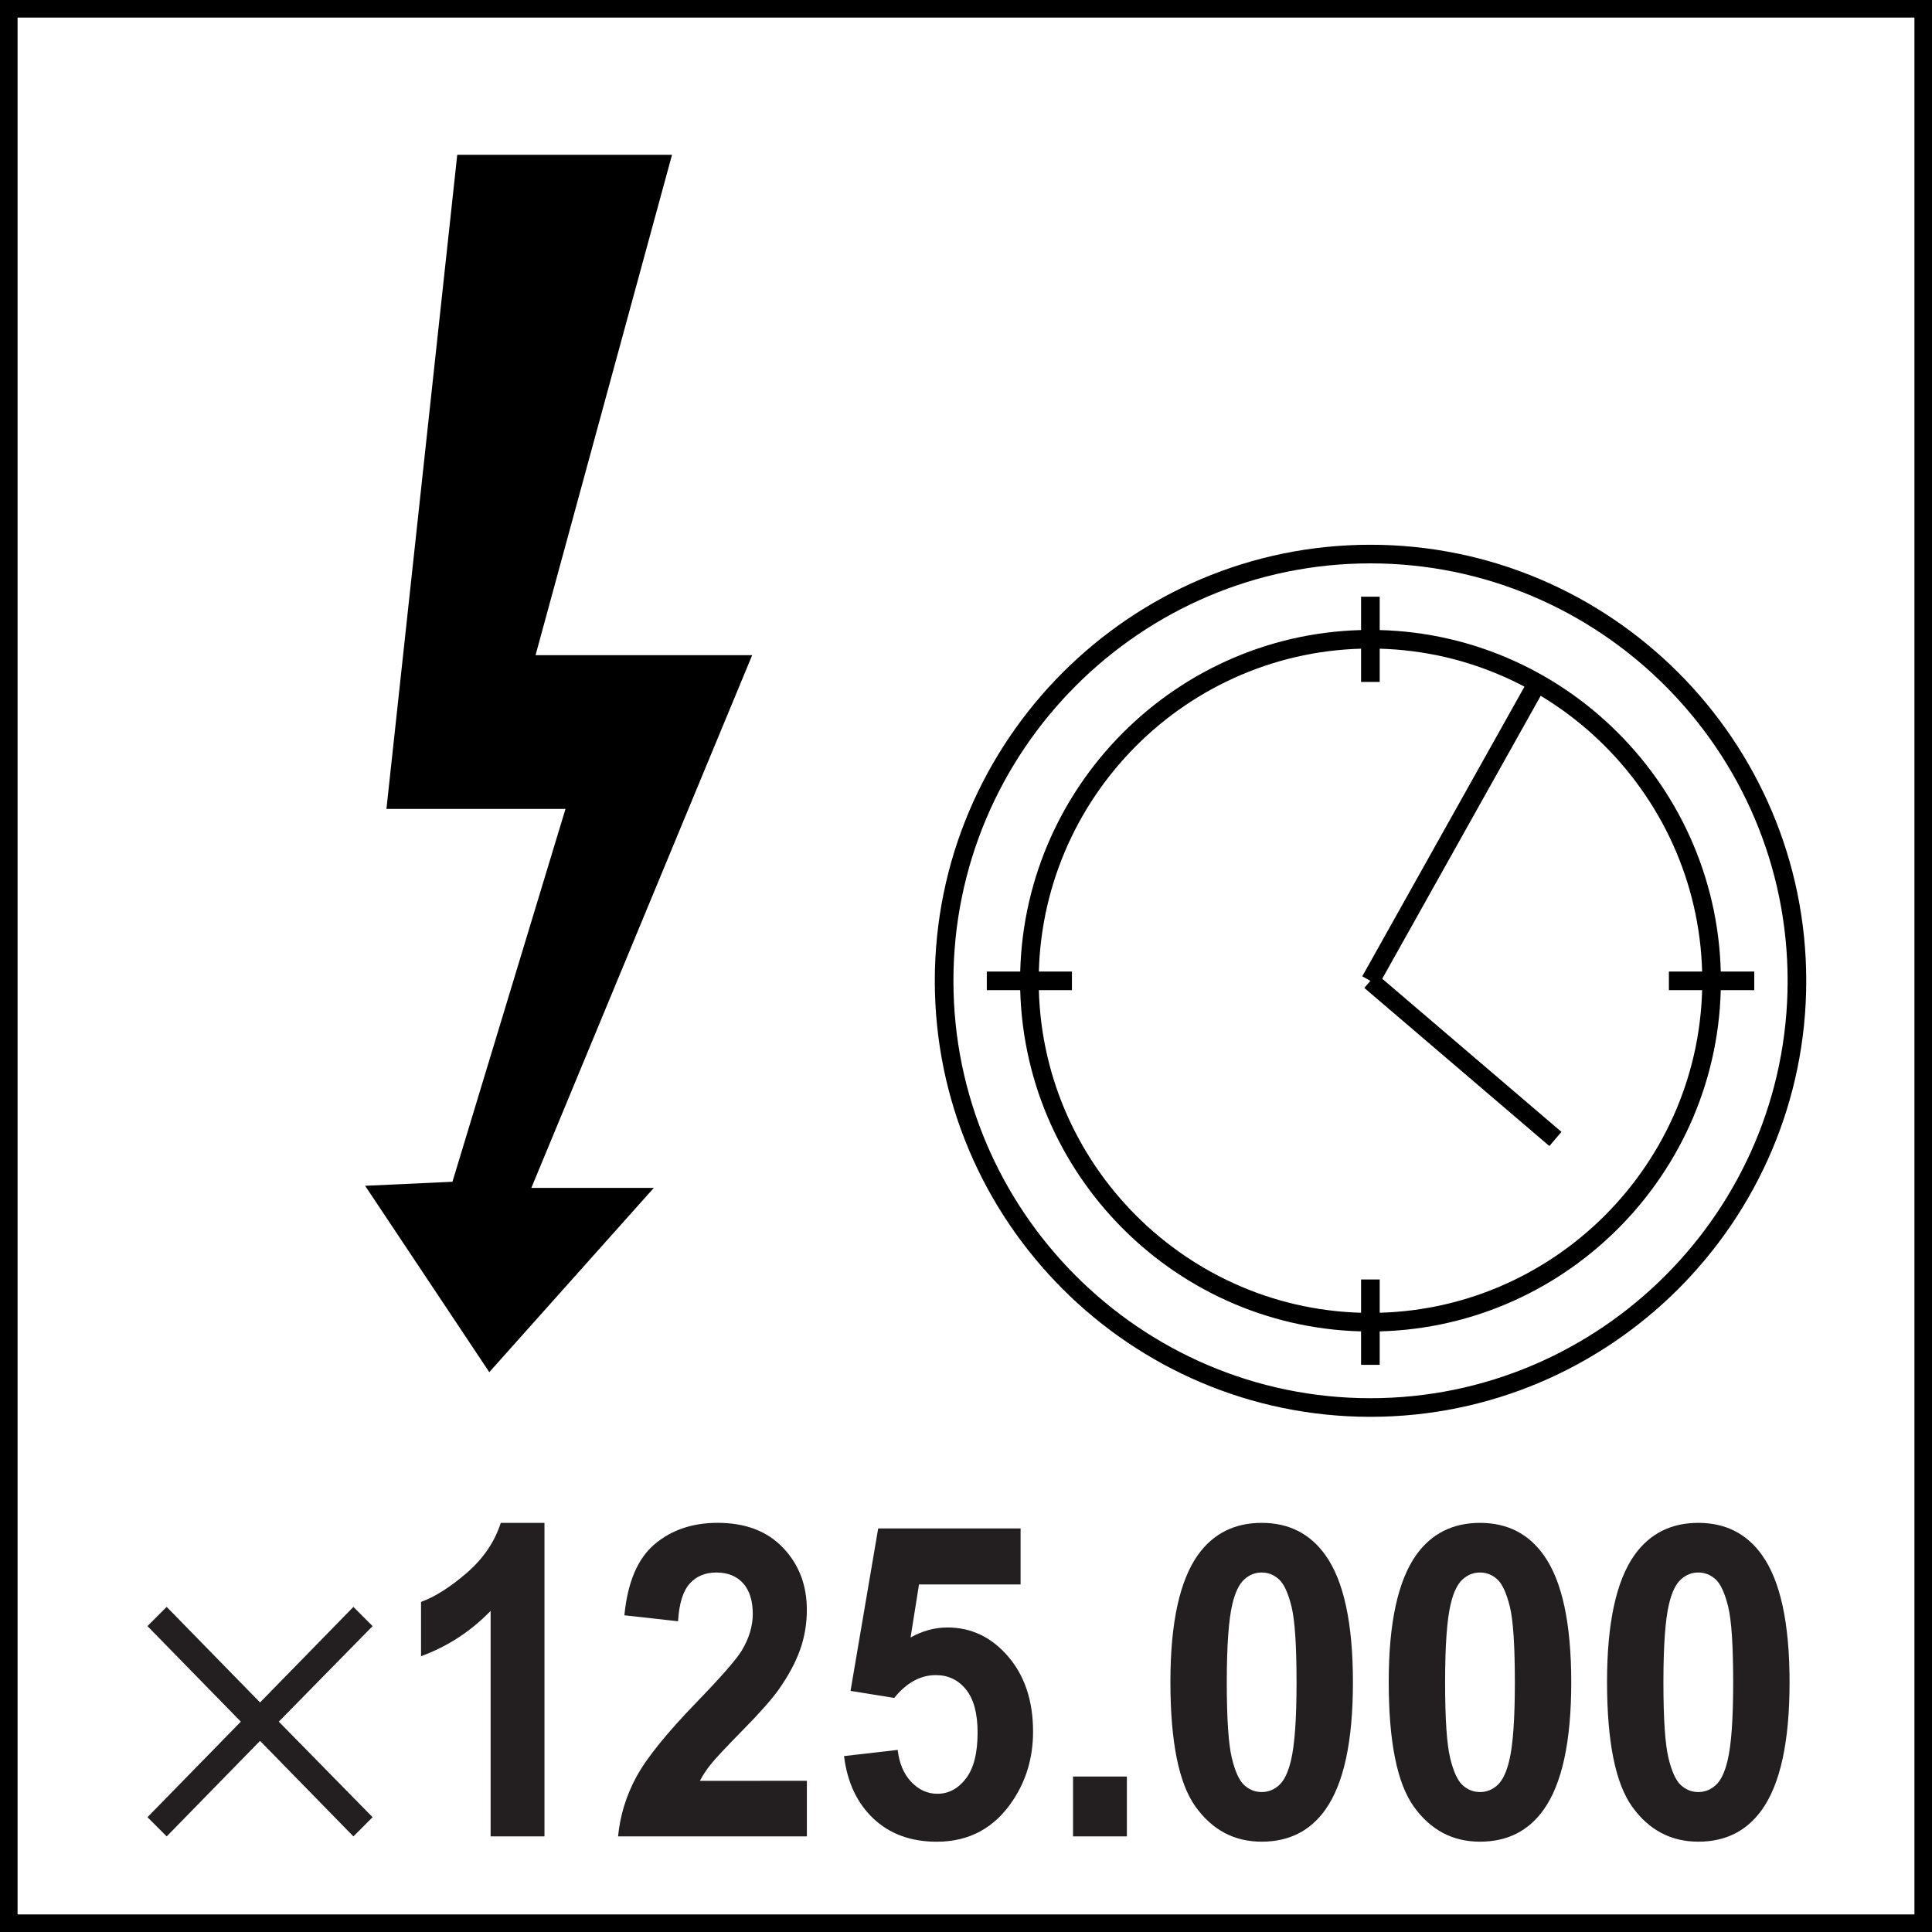 <?xml version="1.0" encoding="utf-8"?>
<!-- Generator: Adobe Illustrator 16.0.3, SVG Export Plug-In . SVG Version: 6.00 Build 0)  -->
<!DOCTYPE svg PUBLIC "-//W3C//DTD SVG 1.1//EN" "http://www.w3.org/Graphics/SVG/1.1/DTD/svg11.dtd">
<svg version="1.1" id="Layer_1" xmlns="http://www.w3.org/2000/svg" xmlns:xlink="http://www.w3.org/1999/xlink" x="0px" y="0px"
	 width="55px" height="55px" viewBox="0 0 55 55" enable-background="new 0 0 55 55" xml:space="preserve">
<g>
	<polygon points="11.38,22.688 13.322,4.747 18.686,4.747 14.801,18.991 20.904,18.991 14.617,34.157 17.853,34.157 13.968,38.508 
		11.011,34.069 13.136,33.971 16.557,22.688 	"/>
	<polygon fill="none" stroke="#000000" stroke-width="0.68" stroke-miterlimit="22.926" points="11.38,22.688 13.322,4.747 
		18.686,4.747 14.801,18.991 20.904,18.991 14.617,34.157 17.853,34.157 13.968,38.508 11.011,34.069 13.136,33.971 16.557,22.688 	
		"/>
</g>
<path fill="none" stroke="#000000" stroke-width="0.53" stroke-miterlimit="22.926" d="M39.012,40.069
	c6.688,0,12.143-5.454,12.143-12.146c0-6.696-5.453-12.15-12.143-12.15c-6.688,0-12.135,5.454-12.135,12.15
	C26.877,34.615,32.325,40.069,39.012,40.069z"/>
<path fill="none" stroke="#000000" stroke-width="0.53" stroke-miterlimit="22.926" d="M39.012,37.64
	c5.35,0,9.713-4.363,9.713-9.717c0-5.359-4.363-9.725-9.713-9.725s-9.707,4.365-9.707,9.725
	C29.305,33.276,33.663,37.64,39.012,37.64z"/>
<line fill="none" stroke="#000000" stroke-width="0.53" stroke-miterlimit="22.926" x1="28.092" y1="27.923" x2="30.516" y2="27.923"/>
<line fill="none" stroke="#000000" stroke-width="0.53" stroke-miterlimit="22.926" x1="47.51" y1="27.923" x2="49.94" y2="27.923"/>
<line fill="none" stroke="#000000" stroke-width="0.53" stroke-miterlimit="22.926" x1="39.012" y1="19.413" x2="39.012" y2="16.987"/>
<line fill="none" stroke="#000000" stroke-width="0.53" stroke-miterlimit="22.926" x1="39.012" y1="38.854" x2="39.012" y2="36.424"/>
<line fill="none" stroke="#000000" stroke-width="0.53" stroke-miterlimit="22.926" x1="39.012" y1="27.923" x2="43.763" y2="19.439"/>
<line fill="none" stroke="#000000" stroke-width="0.53" stroke-miterlimit="22.926" x1="39.012" y1="27.923" x2="44.279" y2="32.424"/>
<g>
	<rect fill="none" stroke="#000000" stroke-width="1" width="55" height="55"/>
</g>
<g>
	<path fill="#231F20" d="M4.745,45.745l2.658,2.72l2.658-2.72l0.546,0.547l-2.67,2.72l2.67,2.72l-0.546,0.547l-2.658-2.72
		l-2.658,2.72l-0.547-0.547l2.658-2.72l-2.658-2.72L4.745,45.745z"/>
	<path fill="#231F20" d="M15.5,52.278h-1.533v-6.421c-0.561,0.582-1.221,1.013-1.981,1.292v-1.546
		c0.4-0.146,0.835-0.422,1.304-0.828s0.791-0.88,0.966-1.422H15.5V52.278z"/>
	<path fill="#231F20" d="M22.97,50.696v1.582h-5.375c0.058-0.598,0.233-1.165,0.524-1.7c0.291-0.536,0.866-1.246,1.724-2.132
		c0.691-0.715,1.115-1.2,1.271-1.455c0.211-0.352,0.316-0.699,0.316-1.042c0-0.38-0.092-0.672-0.275-0.877
		c-0.184-0.203-0.438-0.306-0.761-0.306c-0.32,0-0.575,0.107-0.764,0.321s-0.298,0.57-0.327,1.067l-1.528-0.17
		c0.091-0.938,0.376-1.61,0.856-2.02c0.48-0.408,1.081-0.612,1.801-0.612c0.789,0,1.41,0.237,1.86,0.71
		c0.451,0.473,0.677,1.061,0.677,1.764c0,0.4-0.064,0.781-0.194,1.144c-0.129,0.361-0.333,0.74-0.614,1.137
		c-0.186,0.263-0.52,0.641-1.004,1.134s-0.791,0.82-0.919,0.981c-0.129,0.162-0.234,0.319-0.313,0.474H22.97z"/>
	<path fill="#231F20" d="M24.028,49.992l1.528-0.176c0.043,0.385,0.173,0.688,0.387,0.913c0.215,0.224,0.462,0.336,0.742,0.336
		c0.32,0,0.591-0.145,0.813-0.434c0.221-0.288,0.332-0.724,0.332-1.306c0-0.546-0.109-0.955-0.33-1.229
		c-0.22-0.272-0.506-0.409-0.859-0.409c-0.44,0-0.834,0.217-1.184,0.649l-1.244-0.2L25,43.511h4.054v1.595h-2.892l-0.24,1.509
		c0.342-0.189,0.69-0.284,1.048-0.284c0.68,0,1.255,0.274,1.728,0.824s0.711,1.263,0.711,2.141c0,0.731-0.191,1.384-0.574,1.958
		c-0.52,0.784-1.242,1.176-2.166,1.176c-0.738,0-1.34-0.22-1.806-0.66C24.397,51.328,24.119,50.736,24.028,49.992z"/>
	<path fill="#231F20" d="M30.547,52.278v-1.704h1.533v1.704H30.547z"/>
	<path fill="#231F20" d="M35.918,43.353c0.775,0,1.381,0.308,1.816,0.922c0.52,0.728,0.781,1.935,0.781,3.619
		c0,1.682-0.262,2.891-0.787,3.626c-0.432,0.606-1.035,0.909-1.811,0.909c-0.779,0-1.406-0.332-1.883-0.997
		s-0.715-1.851-0.715-3.556c0-1.674,0.262-2.878,0.785-3.613C34.54,43.657,35.143,43.353,35.918,43.353z M35.918,44.766
		c-0.186,0-0.352,0.065-0.496,0.197c-0.146,0.131-0.26,0.366-0.34,0.706c-0.105,0.44-0.158,1.183-0.158,2.225
		c0,1.043,0.049,1.76,0.143,2.149c0.094,0.391,0.213,0.65,0.357,0.779c0.145,0.13,0.309,0.194,0.494,0.194s0.352-0.066,0.496-0.197
		c0.146-0.132,0.258-0.367,0.338-0.706c0.105-0.437,0.158-1.177,0.158-2.22c0-1.042-0.047-1.759-0.141-2.148
		c-0.096-0.391-0.215-0.651-0.357-0.782C36.268,44.832,36.104,44.766,35.918,44.766z"/>
	<path fill="#231F20" d="M42.133,43.353c0.775,0,1.381,0.308,1.816,0.922c0.52,0.728,0.781,1.935,0.781,3.619
		c0,1.682-0.262,2.891-0.787,3.626c-0.432,0.606-1.035,0.909-1.811,0.909c-0.779,0-1.406-0.332-1.883-0.997
		s-0.715-1.851-0.715-3.556c0-1.674,0.262-2.878,0.785-3.613C40.754,43.657,41.358,43.353,42.133,43.353z M42.133,44.766
		c-0.186,0-0.352,0.065-0.496,0.197c-0.146,0.131-0.26,0.366-0.34,0.706c-0.105,0.44-0.158,1.183-0.158,2.225
		c0,1.043,0.049,1.76,0.143,2.149c0.094,0.391,0.213,0.65,0.357,0.779c0.145,0.13,0.309,0.194,0.494,0.194s0.352-0.066,0.496-0.197
		c0.146-0.132,0.258-0.367,0.338-0.706c0.105-0.437,0.158-1.177,0.158-2.22c0-1.042-0.047-1.759-0.141-2.148
		c-0.096-0.391-0.215-0.651-0.357-0.782C42.483,44.832,42.319,44.766,42.133,44.766z"/>
	<path fill="#231F20" d="M48.348,43.353c0.775,0,1.381,0.308,1.816,0.922c0.52,0.728,0.781,1.935,0.781,3.619
		c0,1.682-0.262,2.891-0.787,3.626c-0.432,0.606-1.035,0.909-1.811,0.909c-0.779,0-1.406-0.332-1.883-0.997
		s-0.715-1.851-0.715-3.556c0-1.674,0.262-2.878,0.785-3.613C46.969,43.657,47.573,43.353,48.348,43.353z M48.348,44.766
		c-0.186,0-0.352,0.065-0.496,0.197c-0.146,0.131-0.26,0.366-0.34,0.706c-0.105,0.44-0.158,1.183-0.158,2.225
		c0,1.043,0.049,1.76,0.143,2.149c0.094,0.391,0.213,0.65,0.357,0.779c0.145,0.13,0.309,0.194,0.494,0.194s0.352-0.066,0.496-0.197
		c0.146-0.132,0.258-0.367,0.338-0.706c0.105-0.437,0.158-1.177,0.158-2.22c0-1.042-0.047-1.759-0.141-2.148
		c-0.096-0.391-0.215-0.651-0.357-0.782C48.698,44.832,48.534,44.766,48.348,44.766z"/>
</g>
</svg>
